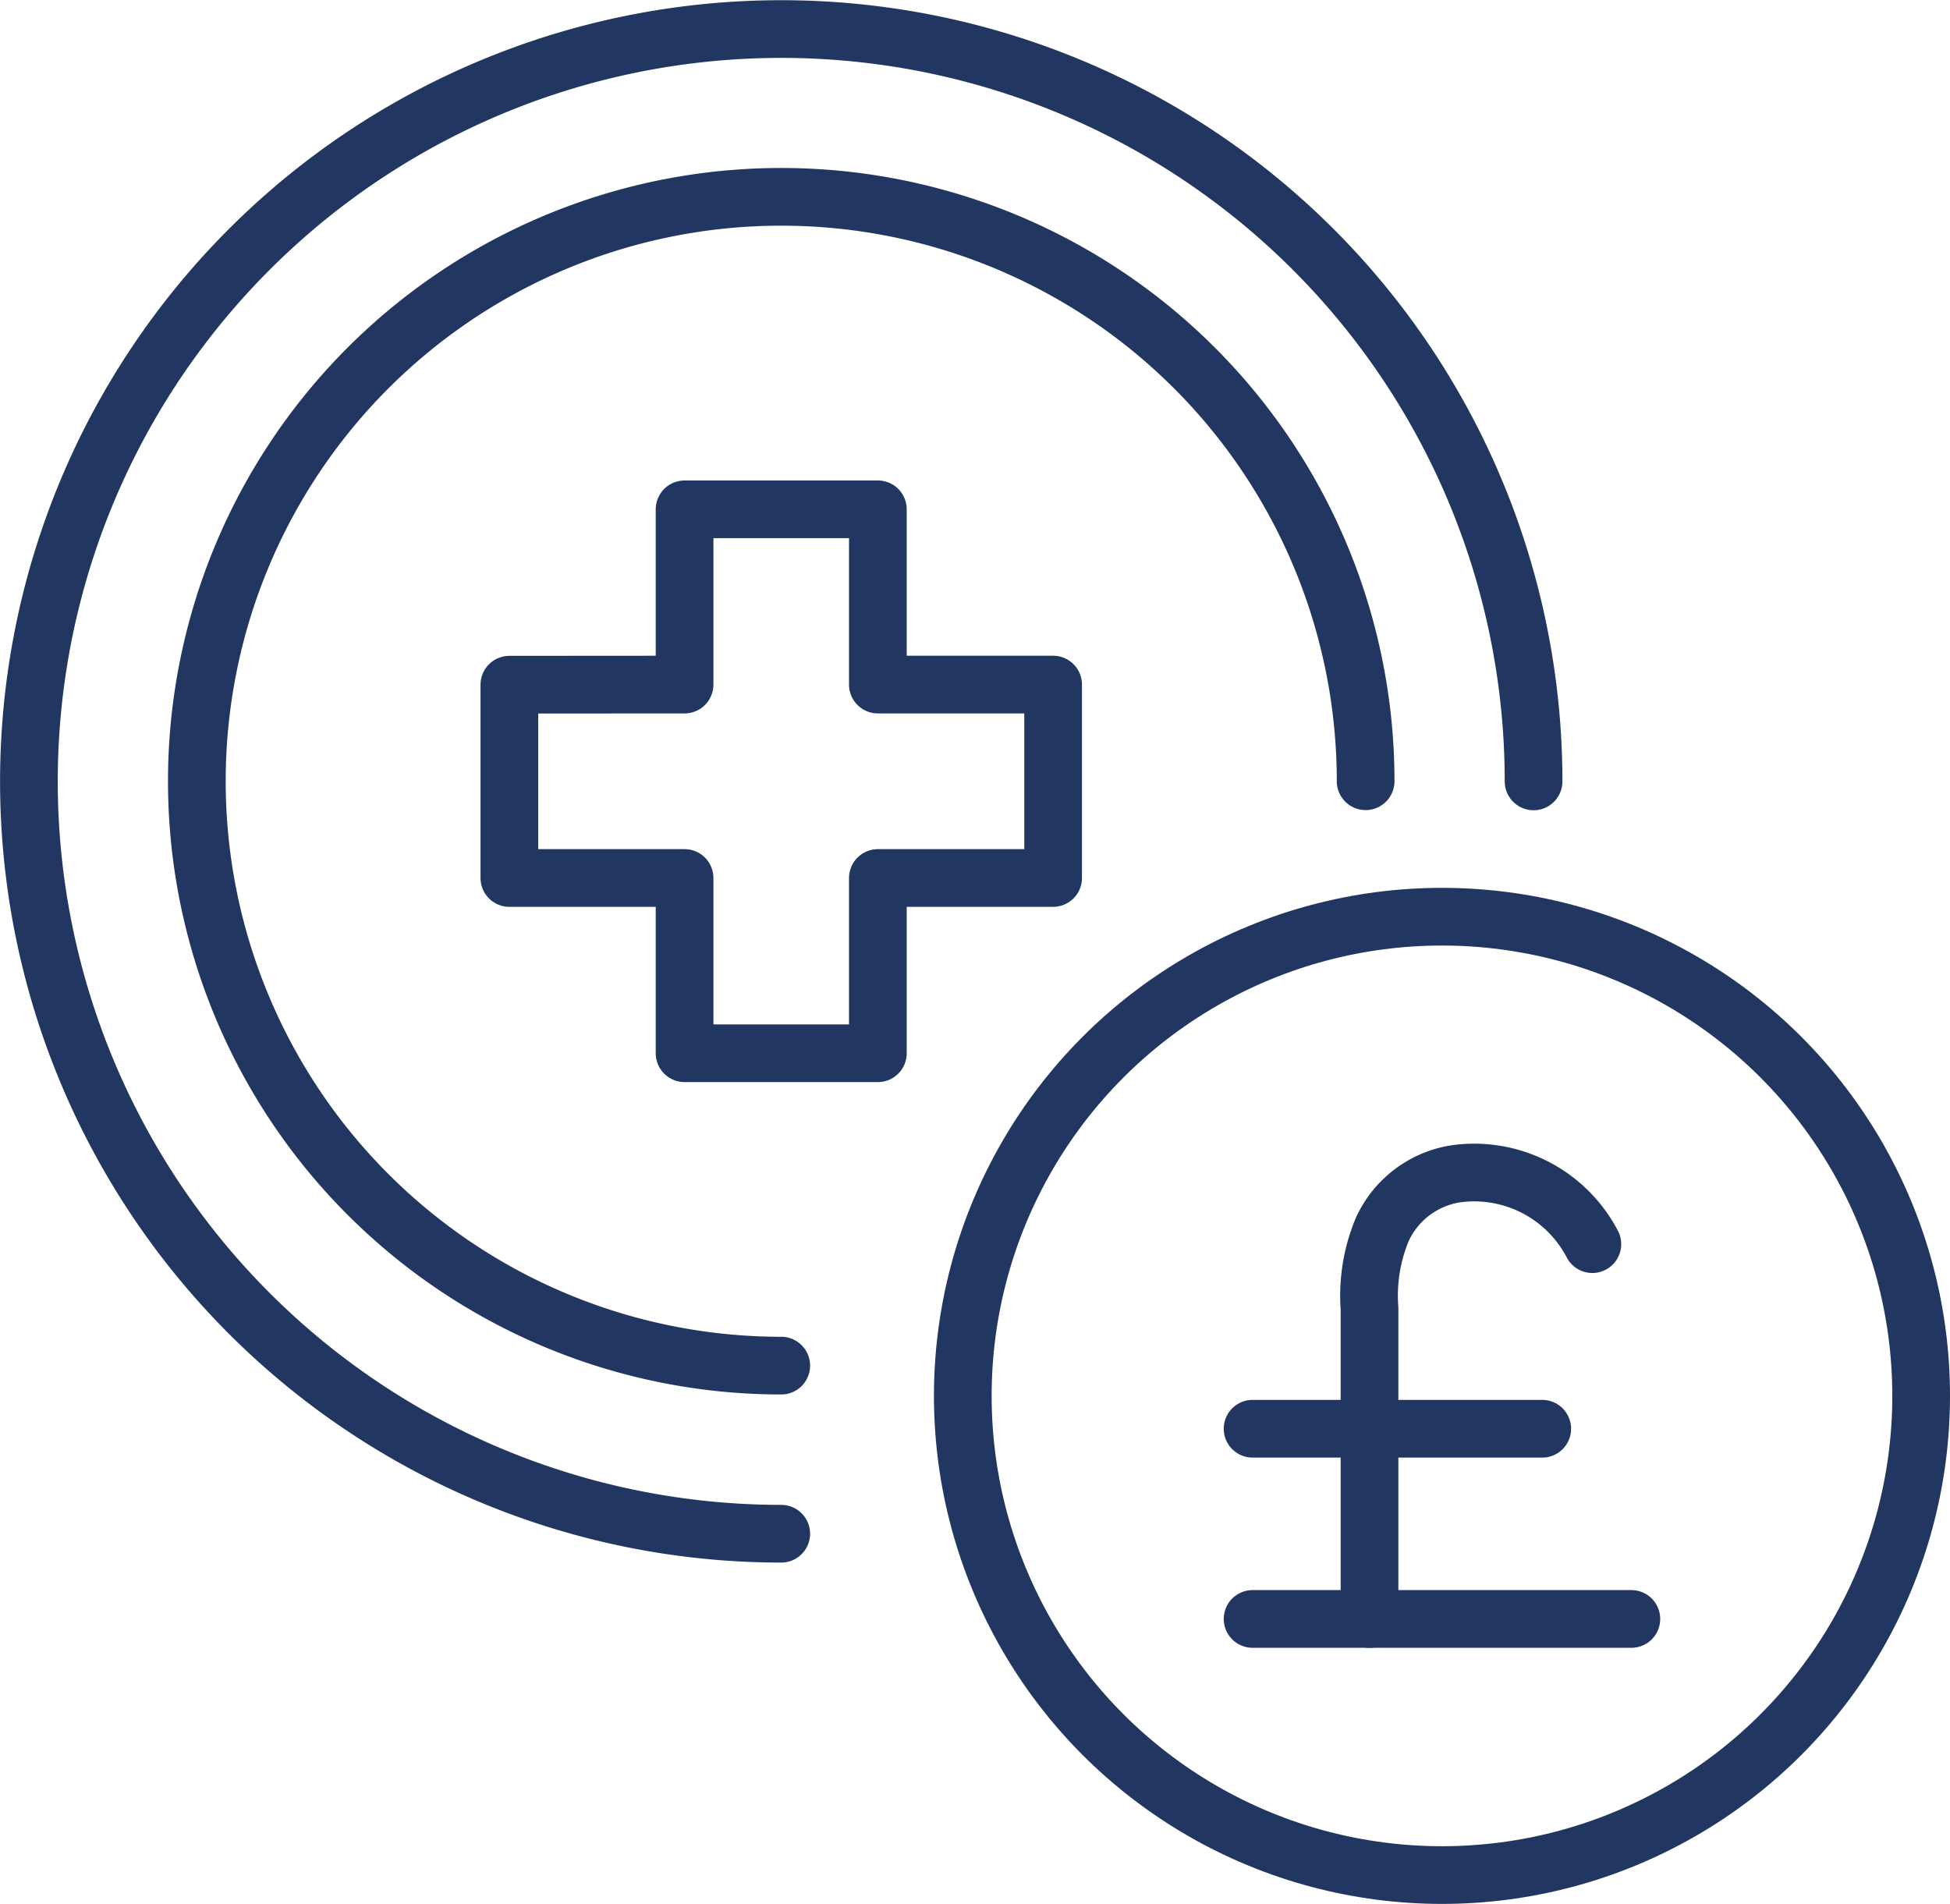 <?xml version="1.0" encoding="UTF-8"?> <svg xmlns="http://www.w3.org/2000/svg" width="84.498" height="82.5" viewBox="0 0 84.498 82.5"><g id="Group_1223" data-name="Group 1223" transform="translate(-72.914 -76.641)"><path id="Path_1797" data-name="Path 1797" d="M151.492,155.219v-7.594h8.376v7.594h7.594V163.6h-7.594v7.594h-8.376V163.6H143.9v-8.376Z" transform="translate(-48.914 -48.914)" fill="none" stroke="#213660" stroke-linecap="round" stroke-linejoin="round" stroke-width="2.5"></path><path id="Path_1798" data-name="Path 1798" d="M106.767,143.1a32.6,32.6,0,1,1,32.6-32.6" fill="none" stroke="#213660" stroke-linecap="round" stroke-linejoin="round" stroke-width="2.5"></path><g id="Group_1222" data-name="Group 1222" transform="translate(127.191 127.46)"><path id="Path_1799" data-name="Path 1799" d="M278.4,247.007a5.778,5.778,0,0,0-5.889-3.052,4.214,4.214,0,0,0-3.211,2.409,7.445,7.445,0,0,0-.556,3.431v13.454" transform="translate(-263.677 -243.915)" fill="none" stroke="#213660" stroke-linecap="round" stroke-linejoin="round" stroke-width="2.5"></path><line id="Line_118" data-name="Line 118" x2="16.414" transform="translate(0 19.333)" fill="none" stroke="#213660" stroke-linecap="round" stroke-linejoin="round" stroke-width="2.5"></line><line id="Line_119" data-name="Line 119" x2="12.552" transform="translate(0 11.091)" fill="none" stroke="#213660" stroke-linecap="round" stroke-linejoin="round" stroke-width="2.5"></line></g><circle id="Ellipse_54" data-name="Ellipse 54" cx="20.764" cy="20.764" r="20.764" transform="translate(114.634 116.363)" fill="none" stroke="#213660" stroke-linecap="round" stroke-linejoin="round" stroke-width="2.5"></circle><path id="Path_1800" data-name="Path 1800" d="M123.87,152.918a25.323,25.323,0,1,1,25.323-25.323" transform="translate(-17.103 -17.102)" fill="none" stroke="#213660" stroke-linecap="round" stroke-linejoin="round" stroke-width="2.5"></path></g></svg> 